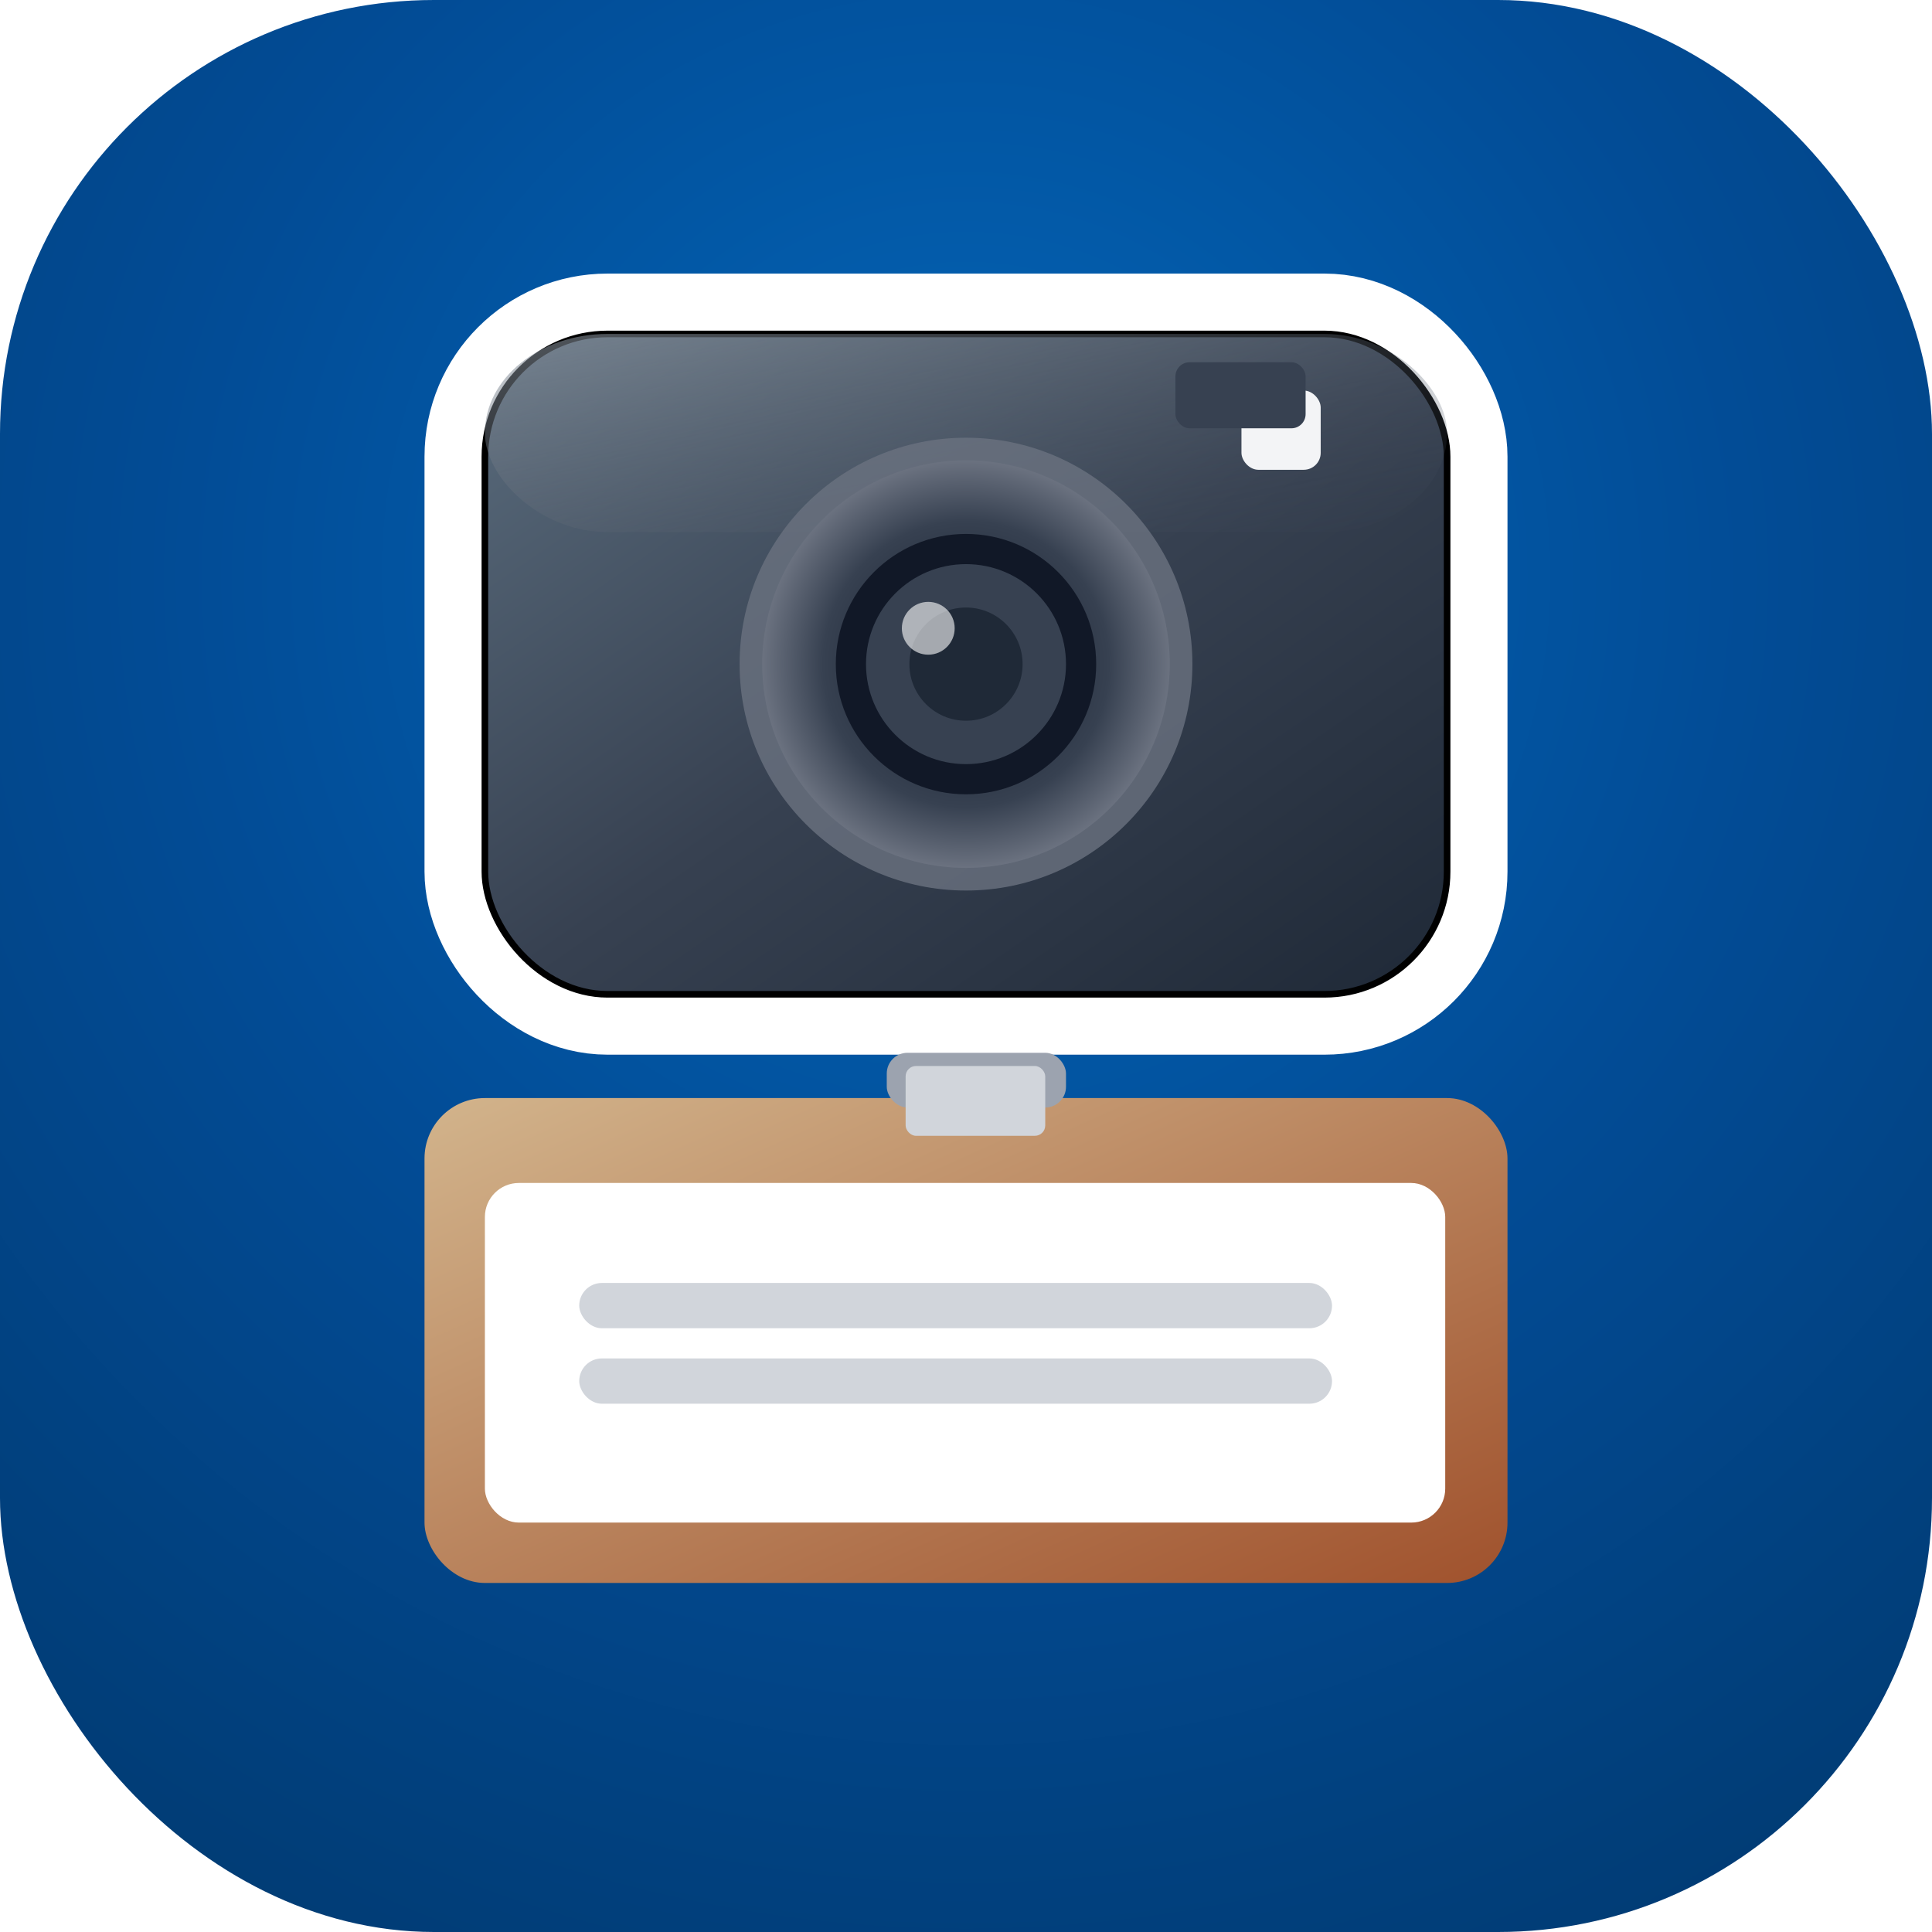 <svg width="1024" height="1024" viewBox="0 0 1024 1024" xmlns="http://www.w3.org/2000/svg">
  <defs>
    <!-- Gradient for main background -->
    <radialGradient id="bgGradient" cx="50%" cy="30%" r="80%">
      <stop offset="0%" style="stop-color:#0366B8;stop-opacity:1" />
      <stop offset="50%" style="stop-color:#024c96;stop-opacity:1" />
      <stop offset="100%" style="stop-color:#013B73;stop-opacity:1" />
    </radialGradient>

    <!-- Gradient for camera body -->
    <linearGradient id="cameraGradient" x1="0%" y1="0%" x2="100%" y2="100%">
      <stop offset="0%" style="stop-color:#5a6c7d;stop-opacity:1" />
      <stop offset="50%" style="stop-color:#374151;stop-opacity:1" />
      <stop offset="100%" style="stop-color:#1f2937;stop-opacity:1" />
    </linearGradient>

    <!-- Camera highlight gradient -->
    <linearGradient id="cameraHighlight" x1="0%" y1="0%" x2="100%" y2="100%">
      <stop offset="0%" style="stop-color:#8B949E;stop-opacity:0.6" />
      <stop offset="100%" style="stop-color:#374151;stop-opacity:0.1" />
    </linearGradient>

    <!-- Gradient for lens -->
    <radialGradient id="lensGradient" cx="50%" cy="50%" r="50%">
      <stop offset="0%" style="stop-color:#111827;stop-opacity:1" />
      <stop offset="70%" style="stop-color:#374151;stop-opacity:1" />
      <stop offset="100%" style="stop-color:#6b7280;stop-opacity:1" />
    </radialGradient>

    <!-- Gradient for clipboard -->
    <linearGradient id="clipboardGradient" x1="0%" y1="0%" x2="100%" y2="100%">
      <stop offset="0%" style="stop-color:#d2b48c;stop-opacity:1" />
      <stop offset="100%" style="stop-color:#a0522d;stop-opacity:1" />
    </linearGradient>

    <!-- Drop shadow -->
    <filter id="dropshadow" x="-50%" y="-50%" width="200%" height="200%">
      <feDropShadow dx="0" dy="12" stdDeviation="20" flood-color="#000000" flood-opacity="0.3"/>
    </filter>

    <!-- Camera drop shadow -->
    <filter id="cameraDropShadow" x="-50%" y="-50%" width="200%" height="200%">
      <feDropShadow dx="0" dy="20" stdDeviation="30" flood-color="#000000" flood-opacity="0.7"/>
    </filter>

    <!-- Yellow glow filter -->
    <filter id="yellowGlow" x="-50%" y="-50%" width="200%" height="200%">
      <feGaussianBlur stdDeviation="15" result="coloredBlur"/>
      <feMerge>
        <feMergeNode in="coloredBlur"/>
        <feMergeNode in="SourceGraphic"/>
      </feMerge>
    </filter>
  </defs>

  <!-- Background rounded square -->
  <rect width="1024" height="1024" rx="230" ry="230" fill="url(#bgGradient)" />

  <!-- White border -->
  <rect x="257" y="177" width="510" height="350" rx="65" ry="65" fill="none" stroke="#ffffff" stroke-width="64" stroke-linecap="round" stroke-linejoin="round"/>

  <!-- Camera body - scaled down -->
  <rect x="257" y="177" width="510" height="350" rx="65" ry="65" fill="url(#cameraGradient)" stroke="#000000" stroke-width="3.5" filter="url(#cameraDropShadow)"/>

  <!-- Camera highlight for 3D effect -->
  <rect x="257" y="177" width="510" height="105" rx="65" ry="65" fill="url(#cameraHighlight)"/>

  <!-- Camera lens outer ring - scaled down -->
  <circle cx="512" cy="352" r="120" fill="#6b7280" opacity="0.8"/>
  <circle cx="512" cy="352" r="108" fill="url(#lensGradient)"/>

  <!-- Lens inner elements - scaled down -->
  <circle cx="512" cy="352" r="69" fill="#111827"/>
  <circle cx="512" cy="352" r="53" fill="#374151"/>
  <circle cx="512" cy="352" r="30" fill="#1f2937"/>

  <!-- Lens highlight -->
  <circle cx="492" cy="333" r="14" fill="#ffffff" opacity="0.6"/>

  <!-- Camera flash - scaled down -->
  <rect x="658" y="207" width="42" height="42" rx="9" fill="#f3f4f6"/>

  <!-- Camera viewfinder - scaled down -->
  <rect x="623" y="192" width="69" height="35" rx="7.5" fill="#374151"/>

  <!-- Clipboard - scaled down and repositioned -->
  <rect x="225" y="582" width="574" height="257" rx="32" ry="32" fill="url(#clipboardGradient)" filter="url(#dropshadow)"/>

  <!-- Clipboard clip - scaled down -->
  <rect x="470" y="558" width="95" height="29" rx="11" fill="#9ca3af"/>
  <rect x="480" y="565" width="74" height="37" rx="5.5" fill="#d1d5db"/>

  <!-- Paper on clipboard -->
  <rect x="257" y="627" width="509" height="180" rx="18" fill="#ffffff"/>

  <!-- Clipboard paper with lines (typical clipboard icon look) -->
  <rect x="282" y="652" width="459" height="123" rx="5.5" fill="#ffffff"/>

  <!-- Horizontal lines on paper -->
  <rect x="307" y="680" width="399" height="24" rx="12" fill="#d1d5db"/>
  <rect x="307" y="720" width="399" height="24" rx="12" fill="#d1d5db"/>

</svg>
